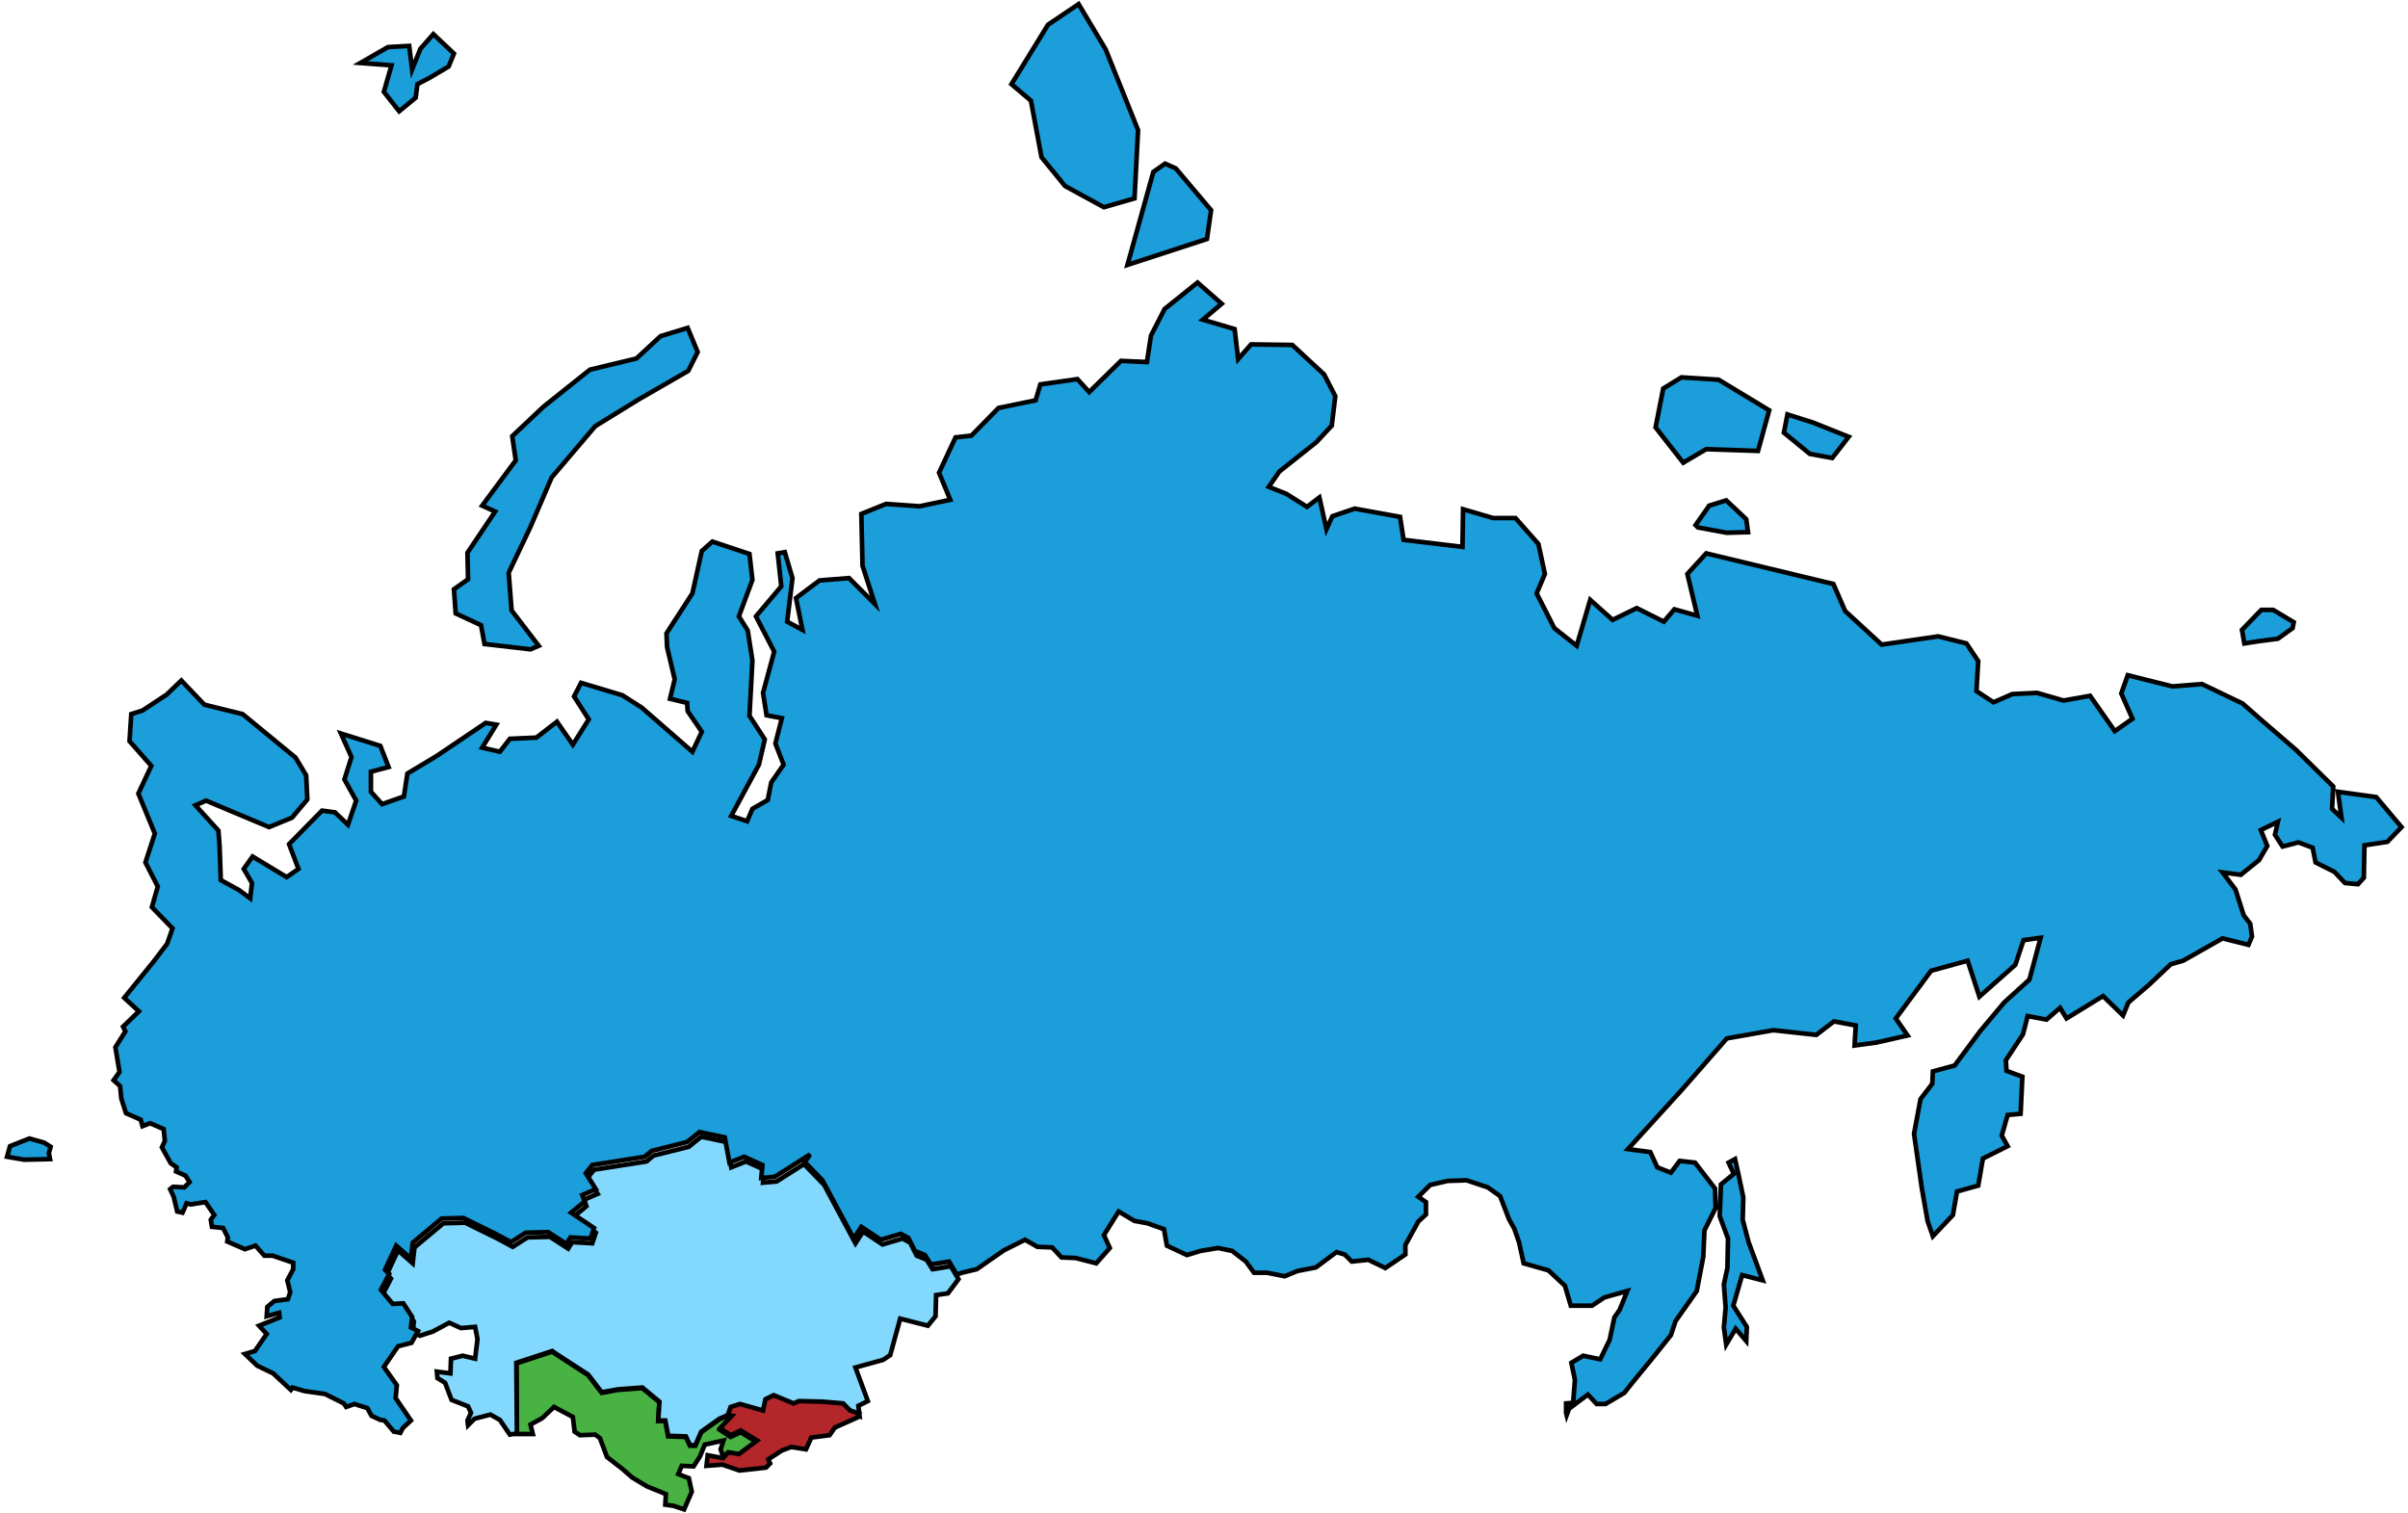 <svg width="409" height="257" viewBox="0 0 409 257" fill="none" xmlns="http://www.w3.org/2000/svg">
    <path d="M113 255.6L113.1 253.8L109.9 252.5L107.4 251L105.8 249.6L103.1 247.5L101.9 244.3L101.1 243.7L98.5 243.8L97.6 243.2L97.3 240.7L94.1 239L92.1 240.9L90.1 242L90.5 243.6H87.8L87.7 231.6L93.8 229.6L94.2 229.9L97.9 232.3L99.9 233.6L102.2 236.6L105 236.1L109.1 235.8L112 238.2L111.8 241.4H113L113.5 244L116.5 244.1L117.2 245.6H118.1L119.1 243.3L122.2 241.1L123.6 240.5L124.3 240.8L122.3 242.9L124.1 244.1L125.8 243.3L128.6 245L125.5 247.3L123.7 247L122.7 247.1L122.4 246.2L122.9 244.7L119.7 245.4L118.9 247.4L117.8 249.1L115.8 249L115.2 250.4L117 251.1L117.5 253.4L116.2 256.4L114.4 255.8L113 255.6Z" fill="#48b342" stroke="black" stroke-width="0.784" stroke-miterlimit="4.345"/>
    <path d="M123.6 240.4L122.2 241L119.1 243.2L118.1 245.5H117.2L116.5 244L113.5 243.9L113 241.3H111.8L112 238.1L109.1 235.7L105 236L102.2 236.5L99.9 233.5L97.9 232.2L94.2 229.8L93.8 229.5L87.7 231.5L87.8 243.5L86.6 243.7L84.9 241.2L83.3 240.3L80.6 241L79.5 242.1L79.4 241.3L80 240L79.5 238.9L76.7 237.8L75.6 234.9L74.3 234.1L74.2 233L76.5 233.3L76.6 230.8L78.6 230.3L80.7 230.8L81.1 227.5L80.7 225.4L78.3 225.6L76.3 224.7L73.5 226.2L71.3 226.9L70.1 226.3L70.3 224.5L68.8 222.2L67 222.3L65 219.9L66.4 217.2L65.7 216.5L67.6 212.4L70.1 214.6L70.4 211.9L75.3 207.8L79 207.7L84.3 210.3L87.1 211.8L89.6 210.2L93.4 210.1L96.5 212.1L97.2 211L100.6 211.2L101.2 209.4L97.3 206.8L99.6 204.9L99.2 203.8L101.5 202.8L99.8 200.1L100.9 198.7L109.8 197.3L111 196.3L117 194.8L119.1 193.1L123.4 194L124.2 198.3L126.7 197.3L129.8 198.7L129.6 200.9L131.9 200.7L137.9 196.9L137 198.2L140 201.3L145.3 211.2L146.6 209.2L149.9 211.4L153.3 210.4L154.6 211.1L155.7 213.3L157.4 214L158.4 215.6L161.5 215.1L162.8 217.3L161 219.7L159 220L158.9 223.6L157.6 225.2L152.9 224L151.2 230.2L150 231L145.3 232.3L147.4 238L145.8 238.8L146 240.6L144.5 240.1L143.3 238.9L139.8 238.6L135.8 238.5L134.9 238.9L131.5 237.5L130.1 238.2L129.7 240.1L125.8 239L124.2 239.5L123.6 240.4Z" fill="#83d8fd" stroke="black" stroke-width="0.784" stroke-miterlimit="4.345"/>
    <path d="M407.9 140.5L405.5 143L401.6 143.6L401.5 149.1L400.5 150.2L398.3 150L396.5 148.1L393.3 146.5L392.8 144L390.4 143.1L387.7 143.8L386.4 141.8L386.9 139.6L384 141L385.1 143.7L383.7 146.1L380.6 148.6L377.5 148.2L379.7 151.1L381.1 155.5L382.2 156.9L382.5 159.1L381.9 160.5L377.5 159.4L370.8 163.2L368.7 163.8L365 167.3L361.5 170.3L360.6 172.5L357.2 169.2L351 173L349.9 171.2L347.6 173.2L344.4 172.6L343.6 175.7L340.7 180.1L340.8 181.9L343.5 182.9L343.2 189.2L341 189.4L340 192.9L341 194.7L336.8 196.8L336 201.4L332.4 202.4L331.7 206.4L328.3 210L327.4 207.4L326.4 201.7L325.1 192.6L326.2 186.7L328.2 184.1L328.3 182L332 181L336.3 175.2L340.4 170.3L344.7 166.4L346.6 159.3L343.7 159.7L342.3 163.9L336.2 169.3L334.2 163.2L328 164.9L322 173L324 175.9L318.7 177.1L315 177.6L315.2 174.2L311.5 173.5L308.5 175.8L301.2 175L293.3 176.4L285.6 185.2L276.5 195.2L280.3 195.7L281.5 198.3L283.8 199.2L285.3 197.2L287.9 197.5L291.3 201.9L291.4 205.2L289.5 209L289.3 213.5L288.2 219.3L284.6 224.4L283.8 226.8L280.6 230.8L277.4 234.7L275.9 236.6L272.7 238.5H271.2L269.7 236.9L266.5 239.3L266.1 240.4L266 240V238.4L267.2 238.3L267.5 234.4L266.9 231.5L268.9 230.3L271.8 230.9L273.4 227.6L274.2 223.8L275.1 222.5L276.4 219.3L272.5 220.4L270.4 221.8H266.8L265.8 218.4L263 215.8L258.8 214.6L258 211L257.2 208.7L256.3 207.1L254.8 203.2L252.7 201.7L249.1 200.5L245.9 200.6L242.9 201.3L240.9 203.3L242.2 204.2V206.3L240.9 207.5L238.7 211.5V213.1L235.3 215.4L232.4 214L229.6 214.3L228.4 213.1L227 212.7L223.5 215.3L220.4 215.9L218.2 216.8L215.2 216.2H213L211.6 214.3L209.3 212.5L206.9 212L203.9 212.5L201.6 213.2L198.2 211.6L197.7 208.8L194.9 207.8L192.7 207.4L190 205.8L187.5 209.8L188.5 212L186.2 214.6L182.7 213.7L180.3 213.6L178.7 211.9L176.2 211.8L174.1 210.6L170.5 212.4L165.9 215.6L163.4 216.2L162.5 216.5L161.2 214.3L158.1 214.8L157.1 213.2L155.4 212.5L154.3 210.3L153 209.6L149.6 210.6L146.3 208.4L145 210.4L139.7 200.5L136.7 197.4L137.6 196.1L131.6 199.9L129.3 200.1L129.5 197.9L126.4 196.5L123.9 197.5L123.1 193.2L118.8 192.3L116.7 194L110.7 195.5L109.5 196.5L100.6 197.9L99.5 199.3L101.2 202L98.9 203L99.3 204.1L97 206L100.9 208.6L100.3 210.4L96.9 210.2L96.2 211.3L93.1 209.3L89.3 209.4L86.8 211L84 209.5L78.7 206.9L75 207L70.1 211.1L69.8 213.8L67.3 211.6L65.4 215.7L66.1 216.4L64.7 219.1L66.7 221.5L68.5 221.4L70 223.7L69.8 225.5L71 226.1L69.9 228.1L67.6 228.7L65.2 232.2L67.4 235.3L67.2 237.5L69.8 241.3L68.4 242.6L68 243.4L66.9 243.2L65.3 241.3L64.6 241.2L63.1 240.5L62.4 239.2L60.2 238.5L58.8 239L58.4 238.4L55.2 236.8L51.7 236.3L49.7 235.7L49.4 236.1L46.4 233.3L43.7 232L41.6 230L43.3 229.5L45.3 226.6L44 225.2L47.5 223.8L47.4 223L45.3 223.6L45.4 222L46.6 221L48.9 220.7L49.3 219.5L48.8 217.5L49.8 215.6V214.5L46.3 213.3H44.9L43.4 211.6L41.6 212.2L38.6 210.9L38.7 210.2L37.9 208.6L36 208.4L35.8 207.2L36.4 206.4L34.9 204.2L32.4 204.6L31.7 204.4L31 206L30.1 205.8L29.5 203.3L28.9 202L29.4 201.6L31.3 201.7L32.2 200.8L31.5 199.7L29.9 199L30 198.3L29 197.6L27.5 194.9L28 193.8L27.8 191.8L25.5 190.8L24.2 191.3L23.9 190.2L21.4 189.1L20.6 186.6L20.4 184.5L19.3 183.5L20.3 182.1L19.6 177.9L21.3 175.2L20.9 174.4L23.6 171.8L21.1 169.5L26.2 163.2L28.4 160.3L29.3 157.7L25.8 154.1L26.8 150.6L24.7 146.5L26.3 141.6L23.5 134.8L25.7 130.1L22 125.9L22.3 121.3L24.2 120.7L28.3 118L30.8 115.6L34.7 119.7L41.2 121.3L50.2 128.7L52 131.7L52.2 135.8L49.6 138.9L45.7 140.5L35 136L33.2 136.8L37.1 141.1L37.3 143.8L37.5 149.5L40.6 151.2L42.5 152.6L42.8 150L41.4 147.6L42.9 145.5L48.7 149L50.7 147.6L49.1 143.4L54.7 137.7L56.9 138L59.1 140.1L60.5 136L58.5 132.4L59.7 128.6L57.9 124.6L64.6 126.7L66 130.3L63 131.1V134.5L64.9 136.6L68.6 135.3L69.2 131.4L74.2 128.4L82.5 122.8L84.3 123.1L81.9 127L84.9 127.7L86.6 125.5L91.1 125.3L94.6 122.6L97.3 126.5L100 122.2L97.5 118.3L98.7 116L105.7 118.1L109 120.2L117.6 127.7L119.2 124.3L116.8 120.8L116.7 119.4L113.8 118.7L114.6 115.4L113.3 109.9L113.2 107.6L117.6 100.8L119.2 93.6L121 92L127.3 94.1L127.8 98.5L125.5 104.7L127 107.1L127.8 112.2L127.3 121.6L129.9 125.6L128.9 129.9L124.2 138.6L126.9 139.5L127.8 137.4L130.4 135.9L131 132.9L133.1 129.9L131.7 126.3L132.8 122L130.2 121.5L129.6 117.7L131.5 110.7L128.4 104.7L132.7 99.6L132.1 94L133.3 93.8L134.6 98.2L133.7 105.6L136.3 107L135.2 101.6L139.2 98.6L144.2 98.2L148.6 102.6L146.5 96.1L146.3 87.3L150.5 85.6L156.2 86L161.4 84.9L159.5 80.3L162.3 74.3L165 74L169.6 69.3L175.9 68L176.7 65.3L183 64.4L185 66.6L190.4 61.3L194.8 61.5L195.5 57L197.8 52.5L203.4 48L207.5 51.6L204.3 54.3L209.7 55.9L210.3 61L212.5 58.5L219.5 58.6L224.9 63.6L226.8 67.3L226.2 72.3L223.6 75.1L217.3 80.1L215.5 82.7L218.5 83.9L222 86.1L224.1 84.5L225.3 89.9L226.3 87.7L230.1 86.4L237.8 87.8L238.4 91.7L248.4 92.9L248.5 86.5L253.6 88H257.4L261.3 92.4L262.4 97.5L261 100.8L264 106.7L267.8 109.7L270.1 101.9L273.9 105.3L278 103.3L282.6 105.6L284.4 103.5L288.3 104.6L286.6 97.5L289.8 94L311.4 99.2L313.4 103.8L319.6 109.5L329.2 108.1L334 109.3L336 112.3L335.7 117.4L338.6 119.3L341.8 117.9L346 117.7L350.5 119L355 118.2L359.2 124.2L362.2 122.1L360.3 117.8L361.4 114.7L369 116.6L374 116.2L380.9 119.5L384.2 122.4L390 127.4L396.3 133.6L396.1 137.4L397.7 138.9L397.1 134.5L403.6 135.4L407.9 140.5ZM299.4 217.5L297 211L296 207.2L296.1 203.4L295.3 199.6L294.7 196.9L293.6 197.5L294.5 199.4L292.3 201.2L292.1 206.6L293.5 210.4L293.4 215.4L292.8 218.2L293.1 222.1L292.8 225.5L293.2 228.4L294.8 225.7L296.6 227.8L296.7 225.4L294.4 221.8L295.9 216.6L299.4 217.5ZM7.5 194.1L5 193.4L1.7 194.7L1.2 196.5L4.1 197L8.5 196.9L8.3 195.9L8.6 194.8L7.5 194.1ZM383.8 108.9L386.9 108.5L389.4 106.7L389.6 105.7L386.1 103.6H384.1L383.8 103.9L380.8 107L381.2 109.3L383.8 108.9ZM290.3 85.9L288 89.2L288.4 89.6L293.3 90.5L296.9 90.4L296.6 88.2L293.2 85L290.3 85.9ZM311.2 77.8L314 74.2L308 71.8L303.6 70.4L303 73.5L307.4 77.1L311.2 77.8ZM289.8 76.3L298.6 76.6L300.5 69.7L291.9 64.5L285.6 64.1L282.5 66L281.2 72.6L285.9 78.6L289.8 76.3ZM79.5 98.4L77.1 100.1L77.4 104.2L81.7 106.2L82.3 109.4L90.1 110.3L91.5 109.7L86.9 103.7L86.4 97.3L90.1 89.5L93.7 81.1L101.1 72.4L108.4 67.9L116.9 63L118.5 59.8L116.8 55.7L112.2 57.1L108.1 60.9L100.2 62.8L92.3 69.1L87 74.1L87.6 78.2L81.9 85.9L84.1 86.9L79.4 93.9L79.5 98.4ZM205 40.6L205.7 35.7L199.7 28.6L197.9 27.8L195.9 29.2L191.5 45L205 40.6ZM65.2 15.6L67.8 18.9L70.6 16.6L70.9 14.3L73 13.2L76.2 11.3L77.1 9.1L73.6 5.8L71.4 8.3L70 11.8L69.5 7.8L65.9 8L61.2 10.7L66.5 11.1L65.2 15.6ZM176.9 26.7L180.9 31.6L187.5 35.2L192.7 33.7L193.3 22.1L187.8 8.4L183.2 0.7L178 4.2L171.8 14.3L175.1 17.1L176.9 26.7Z" fill="#1C9EDA" stroke="black" stroke-width="0.784" stroke-miterlimit="4.345"/>
    <path d="M123.6 240.4L124.1 239L125.7 238.5L129.6 239.6L130 237.7L131.4 237L134.8 238.4L135.7 238L139.7 238.1L143.2 238.4L144.4 239.6L145.9 240.1L145.6 240.8L141.8 242.5L140.9 243.8L137.8 244.2L136.9 246.2L134.4 245.8L132.8 246.4L130.5 247.9L130.8 248.6L130.1 249.3L125.6 249.8L122.7 248.8L120 249L120.2 247.2L122.8 247.7L123.7 246.7L125.5 247L128.6 244.7L125.8 243L124.1 243.8L122.3 242.6L124.3 240.5L123.6 240.4Z" fill="#b3262a" stroke="black" stroke-width="0.784" stroke-miterlimit="4.345"/>
</svg>

